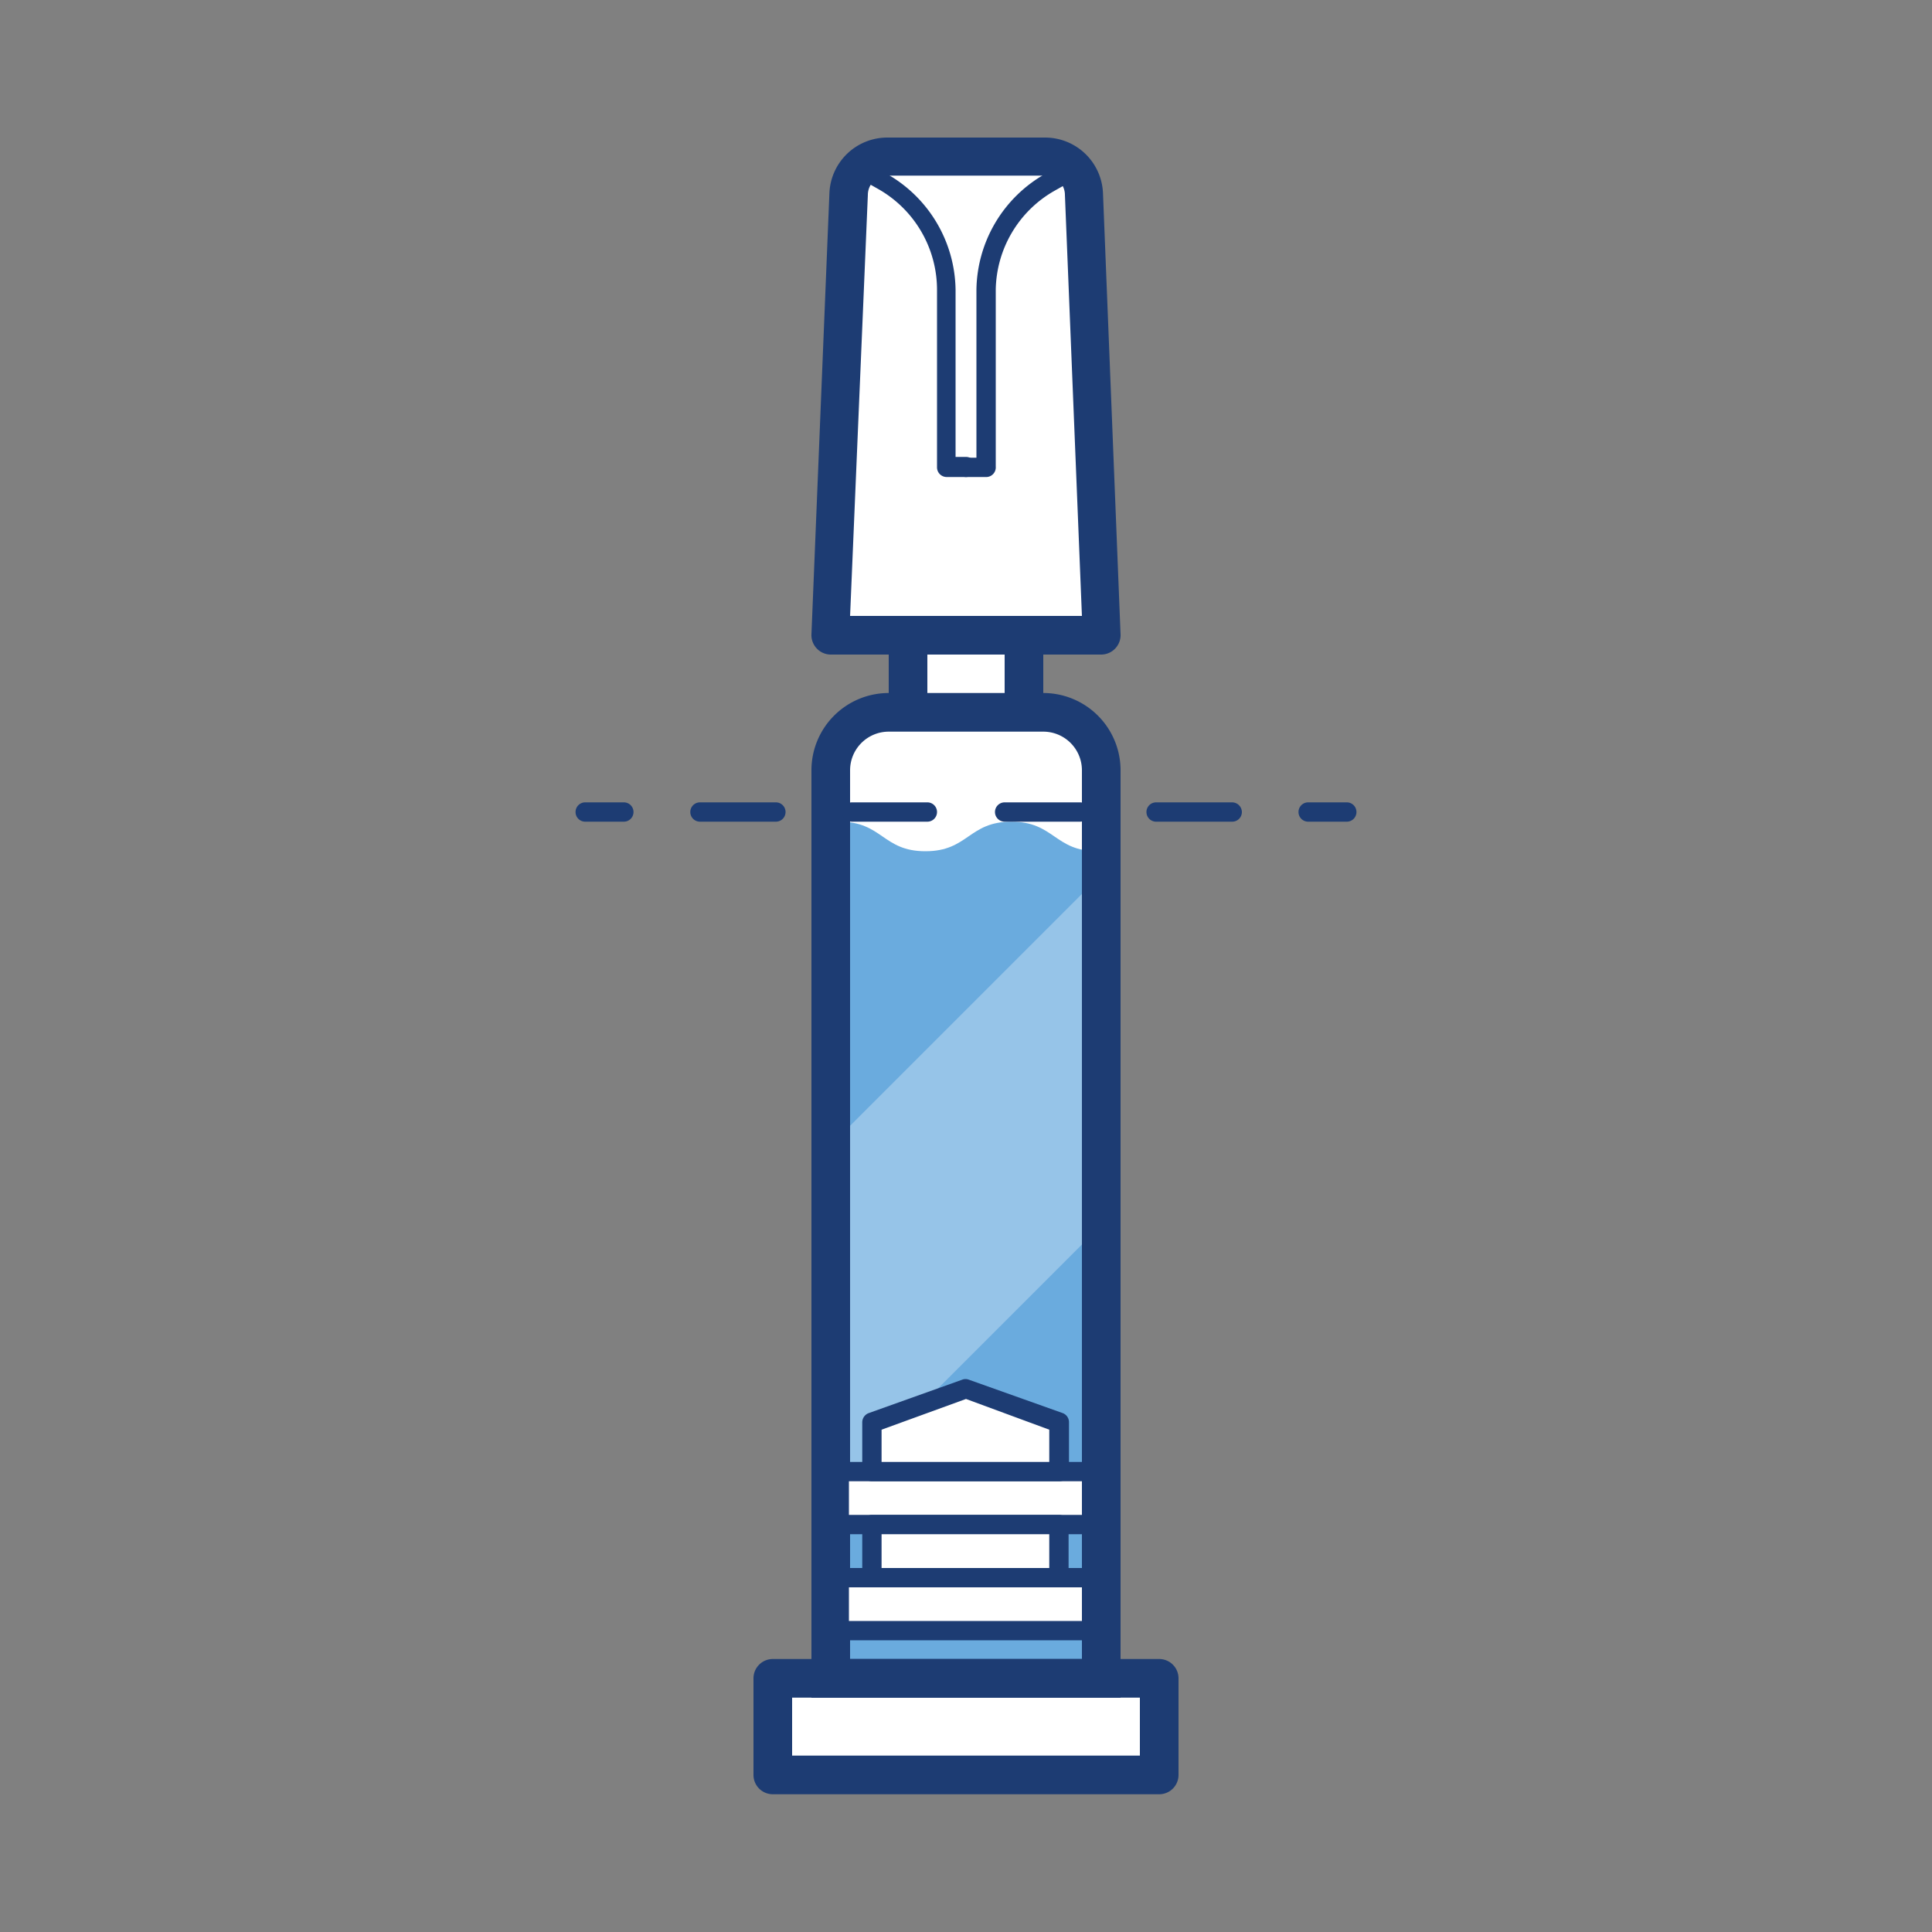 <svg id="Layer_1" data-name="Layer 1" xmlns="http://www.w3.org/2000/svg" xmlns:xlink="http://www.w3.org/1999/xlink" viewBox="0 0 100 100"><rect x="0" y="0" width="100" height="100" fill="#808080" stroke="none"/><defs><style>.cls-1{fill:none;}.cls-2{fill:#fff;}.cls-3{fill:#6aabde;}.cls-4{clip-path:url(#clip-path);}.cls-5{opacity:0.3;}.cls-6{fill:#1d3c73;}</style><clipPath id="clip-path"><path class="cls-1" d="M43.45,42.53c2.23,0,2.23,1.53,4.45,1.53s2.23-1.53,4.45-1.53,2.23,1.53,4.46,1.53l.19.52V86.87H43V44.67Z"/></clipPath></defs><rect class="cls-2" x="47" y="32.5" width="6" height="4.38"/><path class="cls-2" d="M46,36.88h8a3,3,0,0,1,3,3v47a0,0,0,0,1,0,0H43a0,0,0,0,1,0,0v-47A3,3,0,0,1,46,36.88Z"/><path class="cls-3" d="M43.45,42.53c2.23,0,2.23,1.53,4.45,1.53s2.23-1.53,4.45-1.53,2.23,1.53,4.46,1.53l.19.52V86.87H43V44.67Z"/><g class="cls-4"><g class="cls-5"><rect class="cls-2" x="27.93" y="53.67" width="46.67" height="12.83" transform="translate(-27.47 53.84) rotate(-45)"/></g></g><rect class="cls-2" x="40" y="86.87" width="20" height="5"/><path class="cls-6" d="M60,92.87H40a1,1,0,0,1-1-1v-5a1,1,0,0,1,1-1H60a1,1,0,0,1,1,1v5A1,1,0,0,1,60,92.87Zm-19-2H59v-3H41Z"/><path class="cls-6" d="M58,87.87H42v-48a4,4,0,0,1,4-4h8a4,4,0,0,1,4,4Zm-14-2H56v-46a2,2,0,0,0-2-2H46a2,2,0,0,0-2,2Z"/><path class="cls-2" d="M43,32.88H57l-.92-22.83a2,2,0,0,0-2-1.92H45.92a2,2,0,0,0-2,1.92Z"/><path class="cls-6" d="M57,33.88H43a1,1,0,0,1-.72-.31,1,1,0,0,1-.28-.73L42.93,10a3,3,0,0,1,3-2.88h8.16a3,3,0,0,1,3,2.87L58,32.84a1,1,0,0,1-.28.73A1,1,0,0,1,57,33.88Zm-13-2H56l-.88-21.79a1,1,0,0,0-1-1H45.92a1,1,0,0,0-1,1Z"/><path class="cls-6" d="M50,24.69H49a.5.5,0,0,1-.5-.5V15a6,6,0,0,0-3.05-5.22l-1.22-.69A.51.51,0,0,1,44,8.45a.5.5,0,0,1,.68-.19L45.9,9A7,7,0,0,1,49.46,15v8.65H50a.5.5,0,0,1,.5.5A.5.5,0,0,1,50,24.69Z"/><path class="cls-6" d="M51,24.69H50a.5.5,0,0,1-.5-.5.5.5,0,0,1,.5-.5h.54V15A7,7,0,0,1,54.1,9l1.22-.69a.5.5,0,0,1,.68.19.51.51,0,0,1-.19.68l-1.22.69A6,6,0,0,0,51.54,15v9.15A.5.5,0,0,1,51,24.69Z"/><rect class="cls-6" x="46" y="32.88" width="2" height="4"/><rect class="cls-6" x="52" y="32.88" width="2" height="4"/><rect class="cls-2" x="43.44" y="81.66" width="13.09" height="2.74"/><path class="cls-6" d="M56.53,84.9H43.44a.5.5,0,0,1-.5-.5V81.66a.5.5,0,0,1,.5-.5H56.53a.5.5,0,0,1,.5.5V84.4A.5.5,0,0,1,56.53,84.9Zm-12.59-1H56V82.16H43.94Z"/><rect class="cls-2" x="43.44" y="76.17" width="13.09" height="2.74"/><path class="cls-6" d="M56.53,79.41H43.44a.5.5,0,0,1-.5-.5V76.17a.5.5,0,0,1,.5-.5H56.53a.5.5,0,0,1,.5.5v2.74A.5.5,0,0,1,56.53,79.41Zm-12.59-1H56V76.67H43.94Z"/><polygon class="cls-2" points="45.13 76.17 45.13 73.61 49.97 71.88 54.81 73.61 54.81 76.17 45.13 76.17"/><path class="cls-6" d="M54.81,76.67H45.13a.5.5,0,0,1-.5-.5V73.61a.51.51,0,0,1,.34-.47l4.84-1.73a.47.47,0,0,1,.33,0L55,73.14a.5.5,0,0,1,.33.47v2.56A.5.5,0,0,1,54.81,76.67Zm-9.18-1h8.68V74L50,72.41,45.63,74Z"/><rect class="cls-2" x="45.13" y="78.91" width="9.68" height="2.74"/><path class="cls-6" d="M54.81,82.16H45.13a.51.51,0,0,1-.5-.5V78.91a.51.51,0,0,1,.5-.5h9.68a.5.5,0,0,1,.5.5v2.75A.5.5,0,0,1,54.81,82.16Zm-9.18-1h8.68V79.41H45.63Z"/><path class="cls-6" d="M32.29,42.53h-2a.5.5,0,0,1-.5-.5.5.5,0,0,1,.5-.5h2a.5.5,0,0,1,.5.5A.5.5,0,0,1,32.29,42.53Z"/><path class="cls-6" d="M63.78,42.53H59.84a.5.5,0,0,1-.5-.5.5.5,0,0,1,.5-.5h3.94a.51.51,0,0,1,.5.5A.5.5,0,0,1,63.78,42.53Zm-7.88,0H52a.5.5,0,0,1-.5-.5.5.5,0,0,1,.5-.5H55.9a.5.5,0,0,1,.5.5A.5.5,0,0,1,55.9,42.53Zm-7.87,0H44.1a.5.5,0,0,1-.5-.5.5.5,0,0,1,.5-.5H48a.5.5,0,0,1,.5.5A.5.5,0,0,1,48,42.53Zm-7.87,0H36.23a.5.5,0,0,1-.5-.5.5.5,0,0,1,.5-.5h3.93a.5.5,0,0,1,.5.5A.5.5,0,0,1,40.16,42.53Z"/><path class="cls-6" d="M69.71,42.53h-2a.5.5,0,0,1-.5-.5.5.5,0,0,1,.5-.5h2a.5.5,0,0,1,.5.5A.5.5,0,0,1,69.71,42.53Z"/></svg>